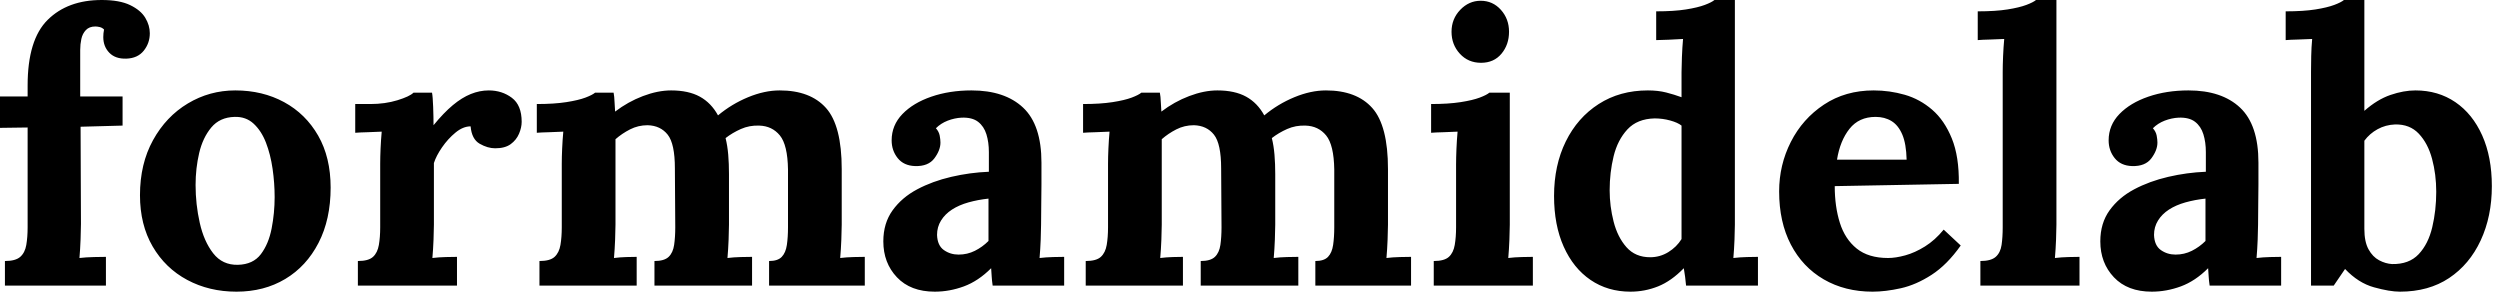<svg baseProfile="full" height="28" version="1.1" viewBox="0 0 240 28" width="240" xmlns="http://www.w3.org/2000/svg" xmlns:ev="http://www.w3.org/2001/xml-events" xmlns:xlink="http://www.w3.org/1999/xlink"><defs /><g><path d="M3.741 8.208Q3.741 3.813 5.665 1.907Q7.59 0.0 10.859 0.0Q12.565 0.0 13.582 0.49Q14.599 0.981 15.035 1.707Q15.471 2.433 15.471 3.196Q15.471 4.14 14.89 4.866Q14.309 5.593 13.219 5.629Q12.166 5.665 11.585 5.066Q11.004 4.467 11.004 3.559Q11.004 3.377 11.022 3.196Q11.04 3.014 11.077 2.833Q10.895 2.651 10.659 2.597Q10.423 2.542 10.241 2.542Q9.66 2.542 9.333 2.887Q9.006 3.232 8.898 3.741Q8.789 4.249 8.789 4.794V9.261H12.856V12.057L8.825 12.166L8.861 21.499Q8.861 22.008 8.825 22.97Q8.789 23.933 8.716 24.768Q9.333 24.695 10.114 24.677Q10.895 24.659 11.258 24.659V27.419H1.562V25.058Q2.578 25.058 3.032 24.659Q3.486 24.259 3.613 23.515Q3.741 22.77 3.741 21.826V12.239L1.089 12.275V9.261H3.741Z M23.787 28Q21.173 28 19.066 26.874Q16.96 25.748 15.743 23.66Q14.527 21.572 14.527 18.739Q14.527 15.725 15.78 13.455Q17.032 11.185 19.121 9.933Q21.209 8.68 23.678 8.68Q26.293 8.68 28.363 9.805Q30.433 10.931 31.632 13.019Q32.83 15.108 32.83 18.013Q32.83 21.064 31.668 23.315Q30.506 25.567 28.472 26.783Q26.438 28 23.787 28ZM23.933 25.422Q25.385 25.385 26.13 24.405Q26.874 23.424 27.165 21.935Q27.455 20.446 27.455 18.921Q27.455 17.577 27.256 16.197Q27.056 14.817 26.62 13.691Q26.184 12.565 25.44 11.875Q24.695 11.185 23.606 11.222Q22.189 11.258 21.372 12.239Q20.555 13.219 20.21 14.69Q19.865 16.161 19.865 17.759Q19.865 19.611 20.265 21.39Q20.664 23.17 21.554 24.314Q22.444 25.458 23.933 25.422Z M35.445 25.058Q36.462 25.058 36.898 24.659Q37.333 24.259 37.46 23.515Q37.588 22.77 37.588 21.826V15.725Q37.588 15.071 37.624 14.254Q37.66 13.437 37.733 12.638Q37.152 12.674 36.371 12.693Q35.59 12.711 35.191 12.747V9.987H36.643Q38.06 9.987 39.24 9.624Q40.42 9.261 40.783 8.898H42.563Q42.636 9.261 42.672 10.259Q42.708 11.258 42.708 12.021Q43.689 10.822 44.56 10.096Q45.432 9.37 46.285 9.025Q47.139 8.68 48.01 8.68Q49.281 8.68 50.226 9.388Q51.17 10.096 51.17 11.694Q51.17 12.239 50.916 12.838Q50.661 13.437 50.117 13.837Q49.572 14.236 48.628 14.236Q47.901 14.236 47.139 13.8Q46.376 13.364 46.267 12.13Q45.541 12.13 44.815 12.729Q44.088 13.328 43.525 14.145Q42.962 14.962 42.744 15.652V21.572Q42.744 22.08 42.708 23.006Q42.672 23.933 42.599 24.768Q43.18 24.695 43.888 24.677Q44.597 24.659 44.96 24.659V27.419H35.445Z M52.877 27.419V25.058Q53.894 25.058 54.329 24.659Q54.765 24.259 54.892 23.515Q55.019 22.77 55.019 21.826V15.725Q55.019 15.071 55.056 14.254Q55.092 13.437 55.165 12.638Q54.584 12.674 53.803 12.693Q53.022 12.711 52.623 12.747V9.987Q54.293 9.987 55.455 9.805Q56.617 9.624 57.289 9.37Q57.961 9.115 58.215 8.898H59.995Q60.067 9.261 60.086 9.805Q60.104 10.35 60.14 10.713Q61.375 9.769 62.809 9.224Q64.244 8.68 65.515 8.68Q67.185 8.68 68.275 9.279Q69.364 9.878 70.018 11.077Q71.326 9.987 72.905 9.333Q74.485 8.68 75.938 8.68Q78.879 8.68 80.387 10.368Q81.894 12.057 81.894 16.233V21.572Q81.894 22.08 81.857 23.006Q81.821 23.933 81.748 24.768Q82.329 24.695 83.038 24.677Q83.746 24.659 84.109 24.659V27.419H74.921V25.058Q75.756 25.058 76.137 24.659Q76.519 24.259 76.628 23.515Q76.737 22.77 76.737 21.826V16.27Q76.7 13.909 75.956 13.001Q75.211 12.093 73.977 12.057Q73.032 12.021 72.215 12.384Q71.398 12.747 70.744 13.256Q70.926 13.982 70.999 14.853Q71.071 15.725 71.071 16.706Q71.071 17.94 71.071 19.139Q71.071 20.337 71.071 21.572Q71.071 22.08 71.035 23.006Q70.999 23.933 70.926 24.768Q71.507 24.695 72.197 24.677Q72.887 24.659 73.287 24.659V27.419H63.917V25.058Q64.861 25.058 65.279 24.659Q65.696 24.259 65.805 23.515Q65.914 22.77 65.914 21.826L65.878 16.161Q65.878 13.8 65.188 12.929Q64.498 12.057 63.263 12.021Q62.355 12.021 61.575 12.42Q60.794 12.82 60.176 13.364Q60.176 13.837 60.176 14.272Q60.176 14.708 60.176 15.18V21.572Q60.176 22.08 60.14 23.006Q60.104 23.933 60.031 24.768Q60.612 24.695 61.23 24.677Q61.847 24.659 62.21 24.659V27.419Z M96.384 27.419Q96.311 26.911 96.293 26.565Q96.275 26.22 96.239 25.748Q95.004 26.983 93.624 27.492Q92.244 28 90.827 28Q88.503 28 87.196 26.62Q85.888 25.24 85.888 23.17Q85.888 21.427 86.778 20.192Q87.668 18.957 89.139 18.176Q90.61 17.396 92.407 16.978Q94.205 16.56 96.021 16.488V14.599Q96.021 13.655 95.785 12.892Q95.549 12.13 94.986 11.694Q94.423 11.258 93.406 11.294Q92.716 11.331 92.062 11.585Q91.409 11.839 90.936 12.311Q91.227 12.638 91.3 13.019Q91.372 13.401 91.372 13.691Q91.372 14.418 90.791 15.198Q90.21 15.979 88.939 15.943Q87.85 15.907 87.268 15.18Q86.687 14.454 86.687 13.473Q86.687 12.021 87.722 10.949Q88.757 9.878 90.501 9.279Q92.244 8.68 94.35 8.68Q97.546 8.68 99.307 10.332Q101.069 11.984 101.069 15.616Q101.069 16.851 101.069 17.722Q101.069 18.594 101.051 19.466Q101.032 20.337 101.032 21.572Q101.032 22.08 100.996 23.006Q100.96 23.933 100.887 24.768Q101.505 24.695 102.195 24.677Q102.885 24.659 103.248 24.659V27.419ZM95.984 19.066Q94.968 19.175 94.06 19.429Q93.152 19.684 92.48 20.119Q91.808 20.555 91.427 21.173Q91.045 21.79 91.045 22.553Q91.082 23.569 91.699 24.005Q92.316 24.441 93.115 24.441Q93.951 24.441 94.677 24.078Q95.403 23.715 95.984 23.134Q95.984 22.77 95.984 22.425Q95.984 22.08 95.984 21.717Q95.984 21.064 95.984 20.392Q95.984 19.72 95.984 19.066Z M105.318 27.419V25.058Q106.335 25.058 106.77 24.659Q107.206 24.259 107.333 23.515Q107.46 22.77 107.46 21.826V15.725Q107.46 15.071 107.497 14.254Q107.533 13.437 107.606 12.638Q107.025 12.674 106.244 12.693Q105.463 12.711 105.064 12.747V9.987Q106.734 9.987 107.896 9.805Q109.058 9.624 109.73 9.37Q110.402 9.115 110.656 8.898H112.436Q112.508 9.261 112.527 9.805Q112.545 10.35 112.581 10.713Q113.816 9.769 115.25 9.224Q116.685 8.68 117.956 8.68Q119.626 8.68 120.716 9.279Q121.805 9.878 122.459 11.077Q123.767 9.987 125.346 9.333Q126.926 8.68 128.379 8.68Q131.32 8.68 132.827 10.368Q134.335 12.057 134.335 16.233V21.572Q134.335 22.08 134.298 23.006Q134.262 23.933 134.189 24.768Q134.77 24.695 135.479 24.677Q136.187 24.659 136.55 24.659V27.419H127.362V25.058Q128.197 25.058 128.578 24.659Q128.96 24.259 129.069 23.515Q129.178 22.77 129.178 21.826V16.27Q129.141 13.909 128.397 13.001Q127.652 12.093 126.418 12.057Q125.473 12.021 124.656 12.384Q123.839 12.747 123.185 13.256Q123.367 13.982 123.44 14.853Q123.512 15.725 123.512 16.706Q123.512 17.94 123.512 19.139Q123.512 20.337 123.512 21.572Q123.512 22.08 123.476 23.006Q123.44 23.933 123.367 24.768Q123.948 24.695 124.638 24.677Q125.328 24.659 125.728 24.659V27.419H116.358V25.058Q117.302 25.058 117.72 24.659Q118.137 24.259 118.246 23.515Q118.355 22.77 118.355 21.826L118.319 16.161Q118.319 13.8 117.629 12.929Q116.939 12.057 115.704 12.021Q114.796 12.021 114.016 12.42Q113.235 12.82 112.617 13.364Q112.617 13.837 112.617 14.272Q112.617 14.708 112.617 15.18V21.572Q112.617 22.08 112.581 23.006Q112.545 23.933 112.472 24.768Q113.053 24.695 113.671 24.677Q114.288 24.659 114.651 24.659V27.419Z M138.729 25.058Q139.746 25.058 140.182 24.659Q140.617 24.259 140.744 23.515Q140.872 22.77 140.872 21.826V15.798Q140.872 15.144 140.908 14.291Q140.944 13.437 141.017 12.638Q140.436 12.674 139.655 12.693Q138.874 12.711 138.475 12.747V9.987Q140.145 9.987 141.307 9.805Q142.47 9.624 143.141 9.37Q143.813 9.115 144.067 8.898H146.029V21.572Q146.029 22.08 145.992 23.006Q145.956 23.933 145.883 24.768Q146.464 24.695 147.173 24.677Q147.881 24.659 148.244 24.659V27.419H138.729ZM143.268 6.029Q142.034 6.029 141.235 5.157Q140.436 4.285 140.436 3.051Q140.436 1.816 141.271 0.944Q142.106 0.073 143.232 0.073Q144.394 0.073 145.175 0.944Q145.956 1.816 145.956 3.051Q145.956 4.285 145.23 5.157Q144.503 6.029 143.268 6.029Z M157.613 28Q155.435 28 153.782 26.874Q152.13 25.748 151.204 23.678Q150.278 21.608 150.278 18.812Q150.278 15.87 151.403 13.582Q152.529 11.294 154.563 9.987Q156.597 8.68 159.284 8.68Q160.265 8.68 161.045 8.879Q161.826 9.079 162.516 9.333V6.936Q162.516 6.428 162.553 5.484Q162.589 4.54 162.661 3.741Q162.08 3.777 161.281 3.813Q160.482 3.85 160.083 3.85V1.089Q161.79 1.089 162.934 0.908Q164.078 0.726 164.75 0.472Q165.422 0.218 165.676 0.0H167.637V21.572Q167.637 22.08 167.601 23.006Q167.564 23.933 167.492 24.768Q168.109 24.695 168.799 24.677Q169.489 24.659 169.852 24.659V27.419H162.952Q162.916 27.019 162.861 26.584Q162.807 26.148 162.734 25.748Q161.536 26.983 160.265 27.492Q158.994 28 157.613 28ZM159.502 24.695Q160.446 24.695 161.245 24.205Q162.044 23.715 162.516 22.952Q162.516 22.407 162.516 21.863Q162.516 21.318 162.516 20.773V12.057Q162.153 11.767 161.427 11.567Q160.7 11.367 159.938 11.367Q158.267 11.403 157.323 12.42Q156.379 13.437 155.997 14.999Q155.616 16.56 155.616 18.267Q155.616 19.792 155.997 21.281Q156.379 22.77 157.232 23.733Q158.086 24.695 159.502 24.695Z M180.856 28Q178.205 28 176.171 26.82Q174.137 25.639 173.012 23.479Q171.886 21.318 171.886 18.376Q171.886 15.834 173.012 13.619Q174.137 11.403 176.189 10.042Q178.241 8.68 180.965 8.68Q182.49 8.68 183.943 9.097Q185.396 9.515 186.576 10.532Q187.756 11.549 188.464 13.292Q189.173 15.035 189.136 17.65L177.224 17.868Q177.224 19.829 177.715 21.39Q178.205 22.952 179.331 23.86Q180.457 24.768 182.345 24.768Q183.071 24.768 183.997 24.514Q184.923 24.259 185.886 23.66Q186.848 23.061 187.684 22.044L189.318 23.569Q188.01 25.422 186.521 26.384Q185.032 27.346 183.562 27.673Q182.091 28 180.856 28ZM177.442 15.326H184.125Q184.088 13.8 183.707 12.911Q183.326 12.021 182.672 11.621Q182.018 11.222 181.147 11.222Q179.549 11.222 178.641 12.366Q177.733 13.51 177.442 15.326Z M191.206 25.058Q192.223 25.058 192.677 24.659Q193.131 24.259 193.24 23.515Q193.349 22.77 193.349 21.826V6.9Q193.349 6.246 193.385 5.393Q193.422 4.54 193.494 3.741Q192.913 3.777 192.132 3.795Q191.351 3.813 190.952 3.85V1.089Q192.659 1.089 193.803 0.908Q194.947 0.726 195.619 0.472Q196.291 0.218 196.545 0.0H198.506V21.572Q198.506 22.08 198.47 23.006Q198.433 23.933 198.361 24.768Q198.978 24.695 199.668 24.677Q200.358 24.659 200.721 24.659V27.419H191.206Z M213.214 27.419Q213.141 26.911 213.123 26.565Q213.105 26.22 213.069 25.748Q211.834 26.983 210.454 27.492Q209.074 28 207.658 28Q205.333 28 204.026 26.62Q202.719 25.24 202.719 23.17Q202.719 21.427 203.608 20.192Q204.498 18.957 205.969 18.176Q207.44 17.396 209.237 16.978Q211.035 16.56 212.851 16.488V14.599Q212.851 13.655 212.615 12.892Q212.379 12.13 211.816 11.694Q211.253 11.258 210.236 11.294Q209.546 11.331 208.892 11.585Q208.239 11.839 207.767 12.311Q208.057 12.638 208.13 13.019Q208.202 13.401 208.202 13.691Q208.202 14.418 207.621 15.198Q207.04 15.979 205.769 15.943Q204.68 15.907 204.099 15.18Q203.518 14.454 203.518 13.473Q203.518 12.021 204.553 10.949Q205.588 9.878 207.331 9.279Q209.074 8.68 211.18 8.68Q214.376 8.68 216.137 10.332Q217.899 11.984 217.899 15.616Q217.899 16.851 217.899 17.722Q217.899 18.594 217.881 19.466Q217.863 20.337 217.863 21.572Q217.863 22.08 217.826 23.006Q217.79 23.933 217.717 24.768Q218.335 24.695 219.025 24.677Q219.715 24.659 220.078 24.659V27.419ZM212.815 19.066Q211.798 19.175 210.89 19.429Q209.982 19.684 209.31 20.119Q208.638 20.555 208.257 21.173Q207.875 21.79 207.875 22.553Q207.912 23.569 208.529 24.005Q209.147 24.441 209.946 24.441Q210.781 24.441 211.507 24.078Q212.233 23.715 212.815 23.134Q212.815 22.77 212.815 22.425Q212.815 22.08 212.815 21.717Q212.815 21.064 212.815 20.392Q212.815 19.72 212.815 19.066Z M222.947 6.9Q222.947 6.246 222.965 5.393Q222.983 4.54 223.056 3.741Q222.475 3.777 221.694 3.795Q220.913 3.813 220.514 3.85V1.089Q222.22 1.089 223.364 0.908Q224.508 0.726 225.18 0.472Q225.852 0.218 226.106 0.0H228.067V10.641Q229.302 9.551 230.573 9.115Q231.844 8.68 232.97 8.68Q235.149 8.68 236.802 9.805Q238.454 10.931 239.38 13.001Q240.306 15.071 240.306 17.868Q240.306 20.773 239.235 23.079Q238.163 25.385 236.202 26.693Q234.241 28 231.481 28Q230.501 28 228.994 27.582Q227.486 27.165 226.215 25.821L225.126 27.419H222.947ZM228.067 21.971Q228.067 23.206 228.467 23.933Q228.866 24.659 229.484 24.986Q230.101 25.313 230.719 25.349Q232.353 25.385 233.279 24.405Q234.205 23.424 234.586 21.808Q234.968 20.192 234.968 18.412Q234.968 16.742 234.568 15.253Q234.169 13.764 233.297 12.838Q232.425 11.912 231.009 11.948Q230.101 11.984 229.339 12.402Q228.576 12.82 228.067 13.51Z " fill="rgb(0,0,0)" transform="translate(-1.089, 0)" /></g></svg>